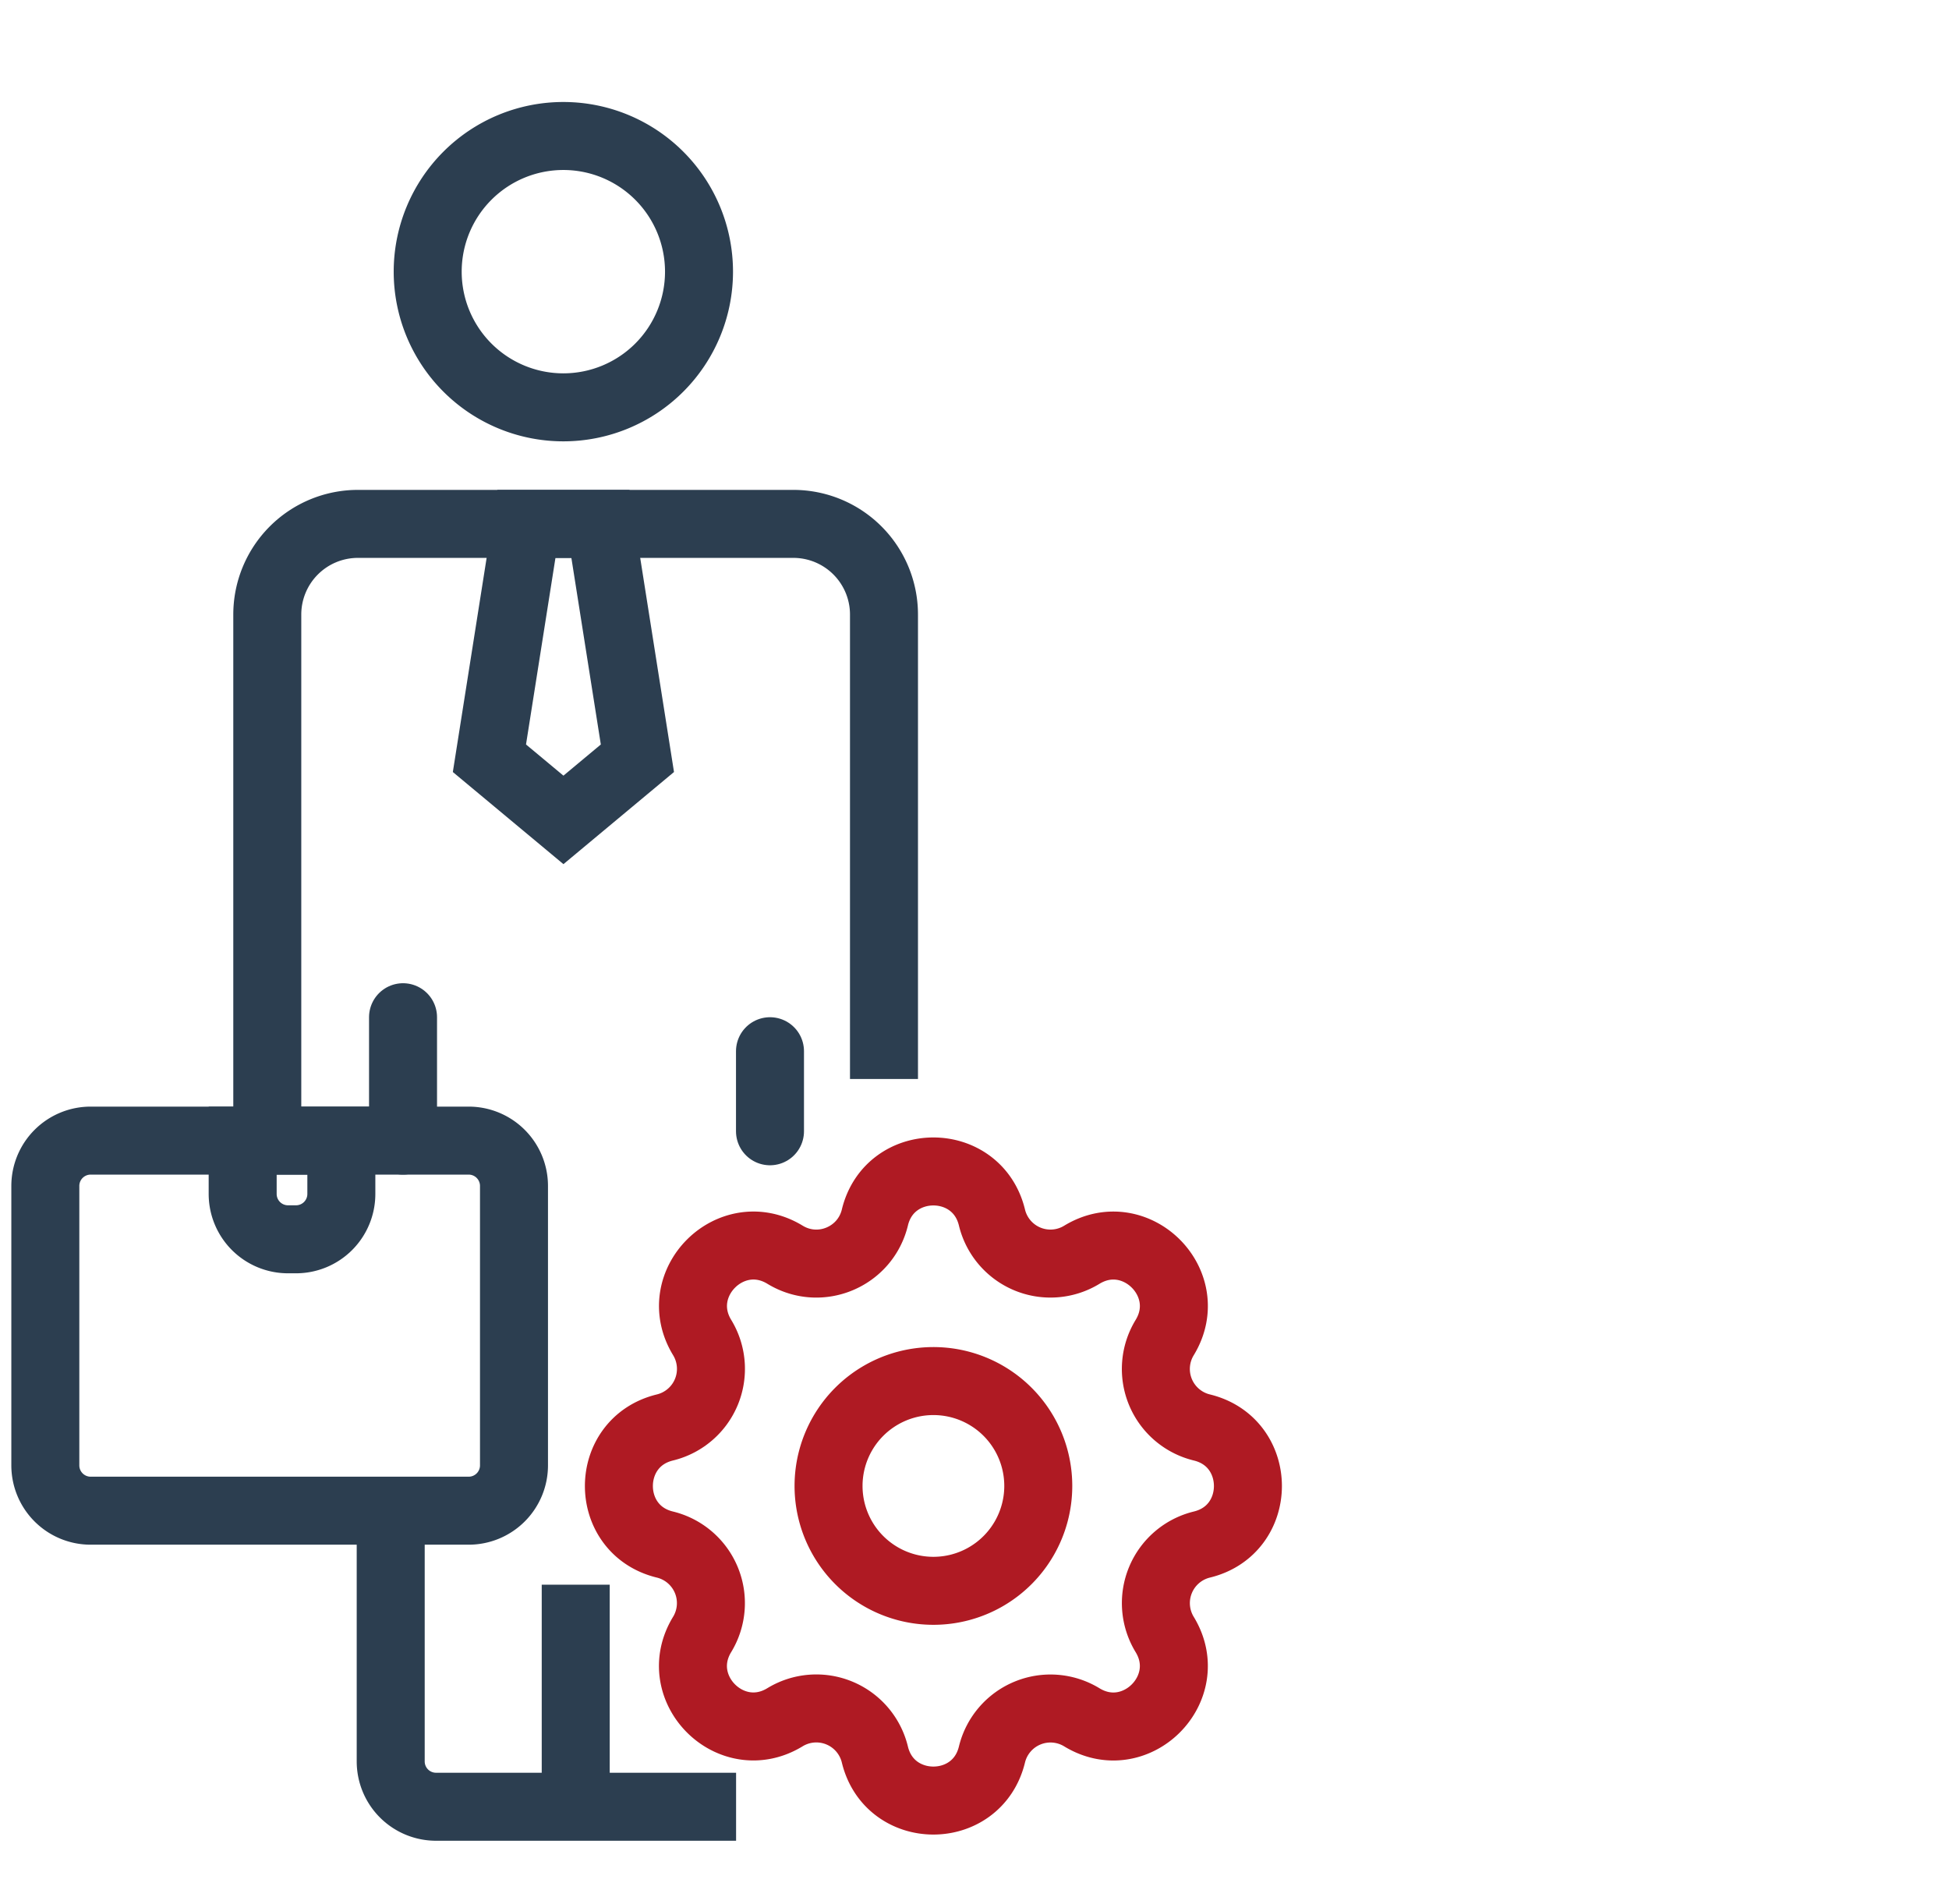 <?xml version="1.0" encoding="UTF-8"?>
<svg xmlns="http://www.w3.org/2000/svg" width="43" height="42" viewBox="0 0 43 42" fill="none">
  <path d="M19.503 23.802V13.557a2 2 0 0 0-2-2H7.897a2 2 0 0 0-2 2v11.606M15.422 5.993a2.993 2.993 0 1 1-5.986 0 2.993 2.993 0 0 1 5.986 0zM8.62 33.326v5.531a1 1 0 0 0 1 1h6.62" stroke="#2C3E50" stroke-width="1.5"></path>
  <path d="M1 26.162a1 1 0 0 1 1-1h8.34a1 1 0 0 1 1 1v6.164a1 1 0 0 1-1 1H2a1 1 0 0 1-1-1v-6.164z" stroke="#2C3E50" stroke-width="1.5"></path>
  <path d="M5.354 25.162h2.177v1.177a1 1 0 0 1-1 1h-.177a1 1 0 0 1-1-1v-1.177z" stroke="#2C3E50" stroke-width="1.5"></path>
  <path stroke="#2C3E50" stroke-width="1.5" stroke-linecap="round" d="M16.988 23.19v1.766M8.892 22.44v2.722"></path>
  <path d="M12.702 39.856v-4.898M10.798 16.727l.816-5.17h1.633l.816 5.17-1.632 1.36-1.633-1.36z" stroke="#2C3E50" stroke-width="1.5"></path>
  <path d="M19.302 26.858c.328-1.354 2.254-1.354 2.583 0a1.328 1.328 0 0 0 1.983.822c1.19-.725 2.553.637 1.828 1.827a1.328 1.328 0 0 0 .82 1.983c1.355.329 1.355 2.255 0 2.583a1.33 1.33 0 0 0-.82 1.984c.724 1.19-.638 2.552-1.828 1.827a1.329 1.329 0 0 0-1.983.821c-.329 1.354-2.255 1.354-2.583 0a1.329 1.329 0 0 0-1.984-.822c-1.19.725-2.552-.636-1.827-1.827a1.33 1.33 0 0 0-.821-1.983c-1.354-.328-1.354-2.254 0-2.583a1.33 1.33 0 0 0 .822-1.983c-.725-1.19.636-2.552 1.827-1.828.77.47 1.77.054 1.983-.82z" stroke="#AF1A23" stroke-width="1.5" stroke-linecap="round" stroke-linejoin="round"></path>
  <path d="M18.28 32.78a2.313 2.313 0 1 0 4.627 0 2.313 2.313 0 0 0-4.627 0z" stroke="#AF1A23" stroke-width="1.5" stroke-linecap="round" stroke-linejoin="round"></path>
</svg>
